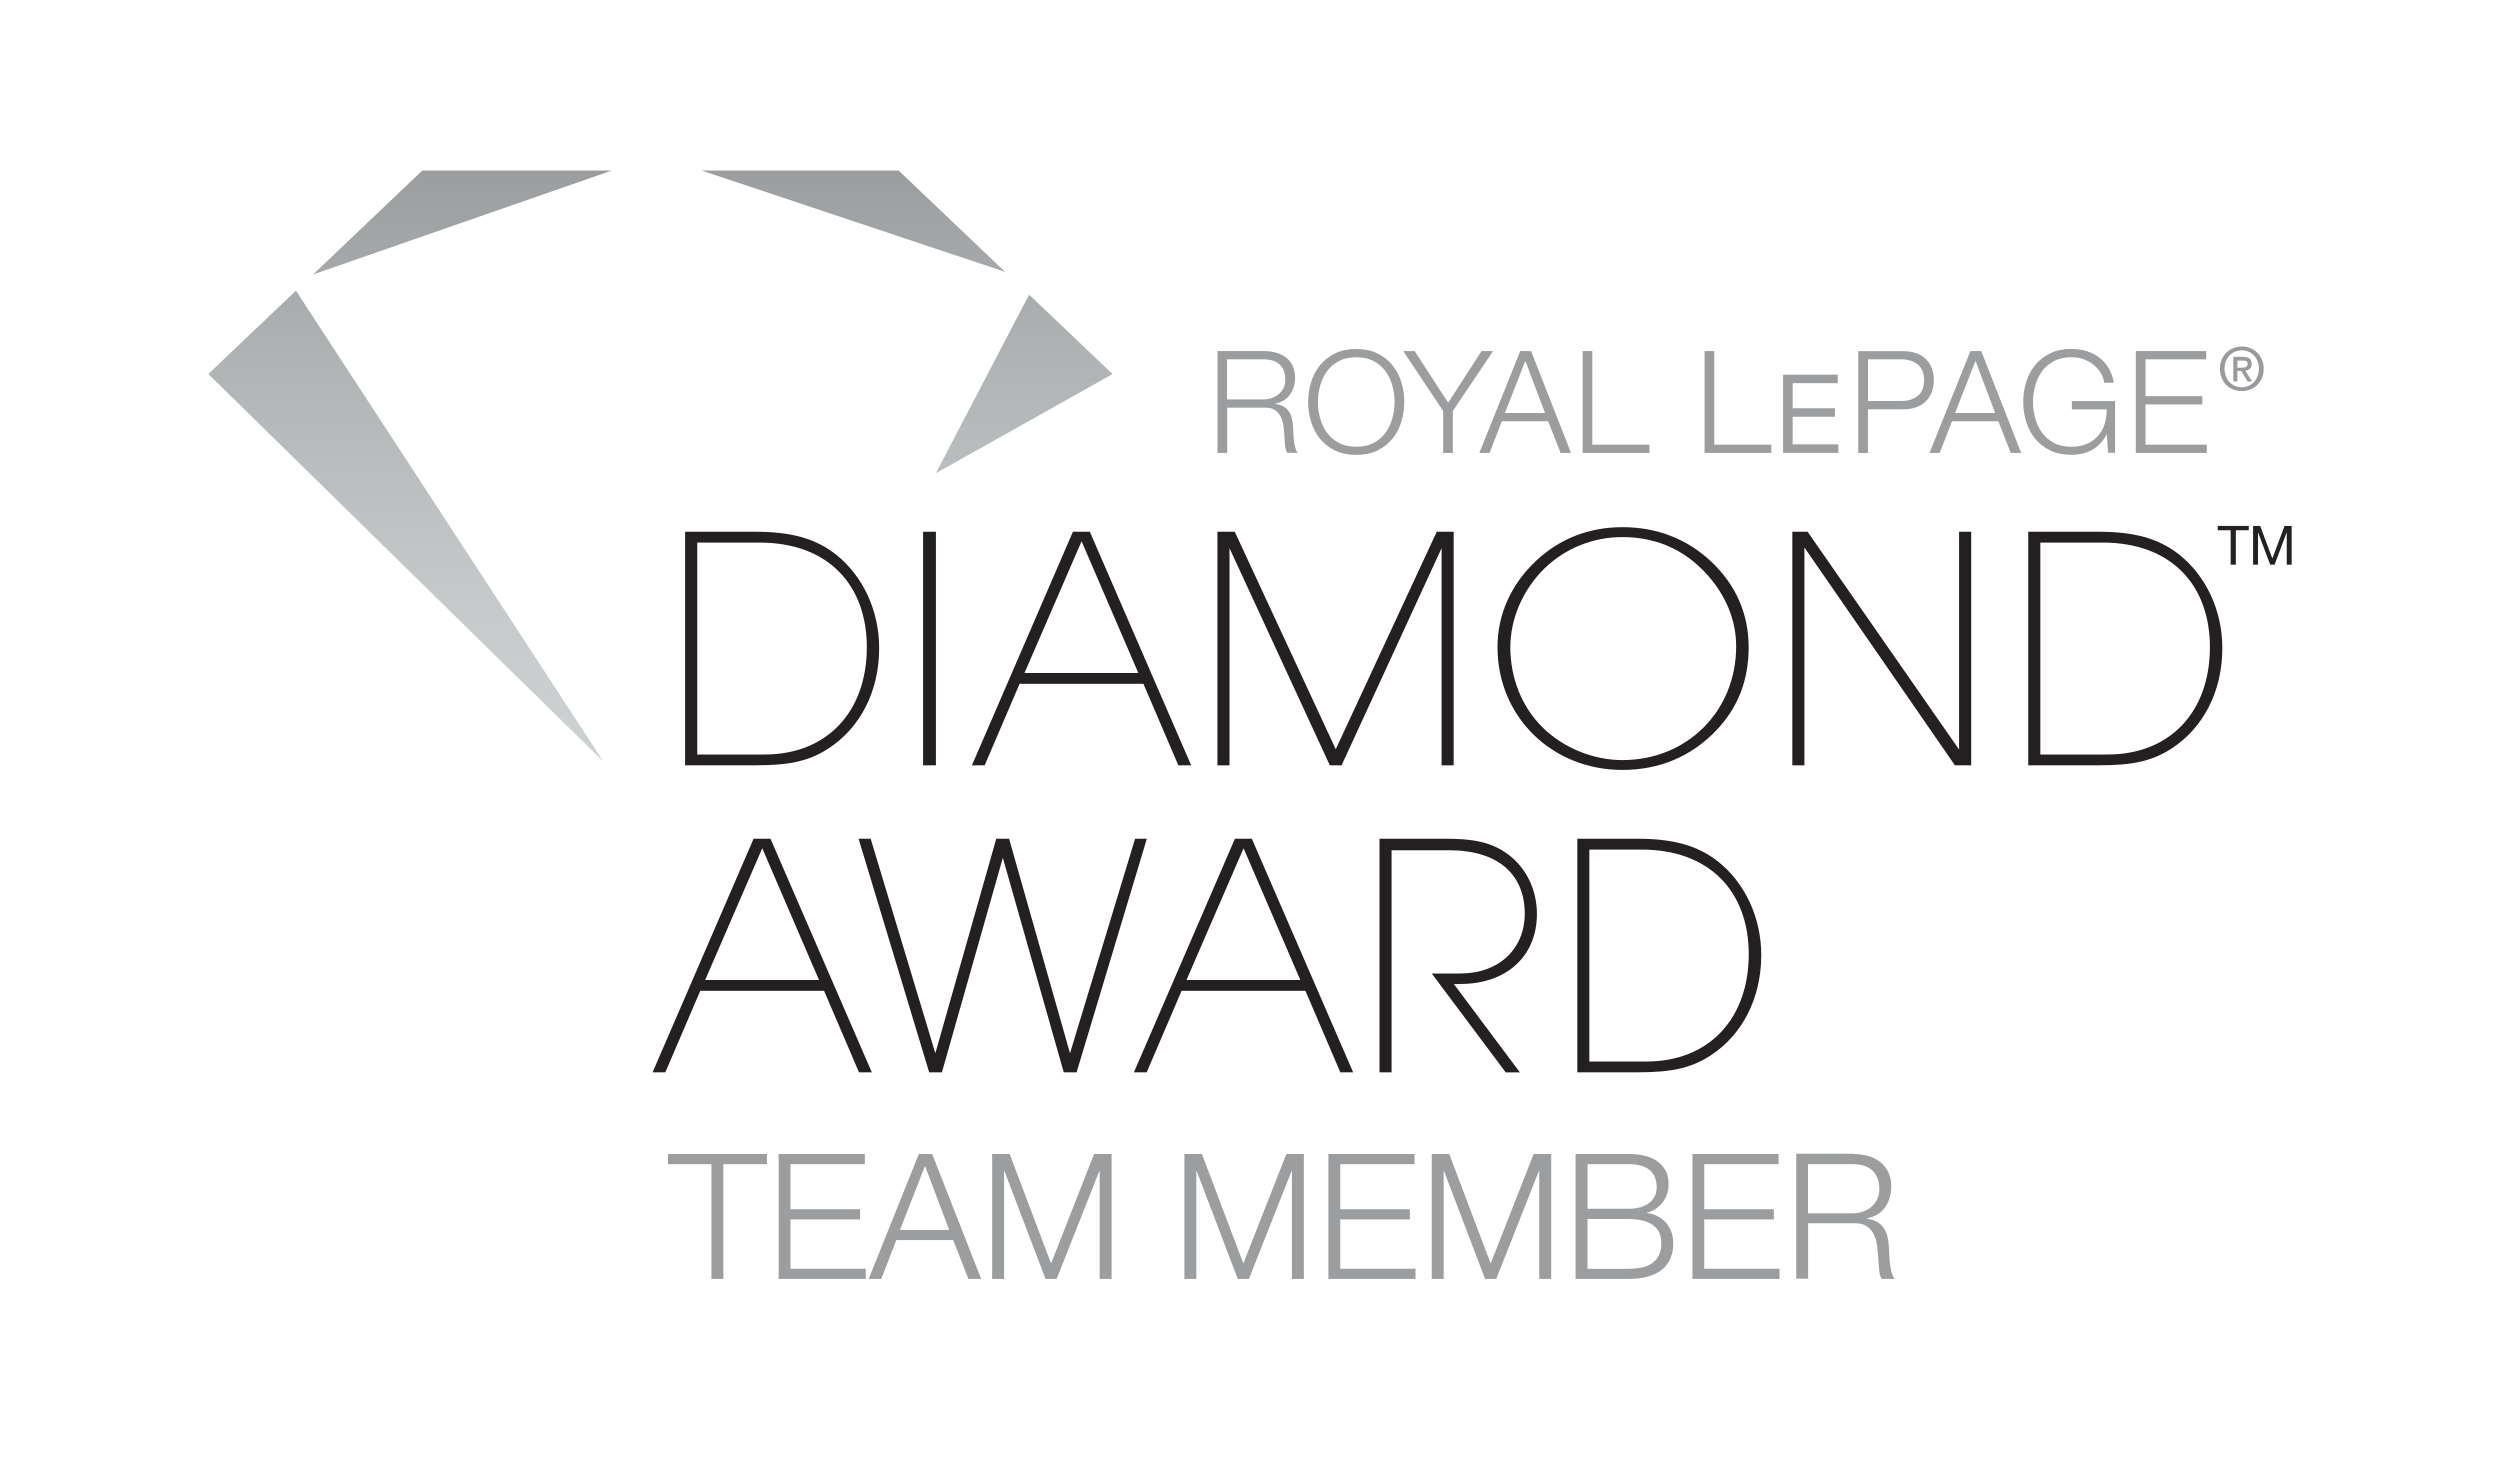 <?xml version="1.0" encoding="UTF-8"?>
<svg id="Layer_1" xmlns="http://www.w3.org/2000/svg" xmlns:xlink="http://www.w3.org/1999/xlink" version="1.1" viewBox="0 0 300 175">
  <!-- Generator: Adobe Illustrator 30.0.0, SVG Export Plug-In . SVG Version: 2.1.1 Build 123)  -->
  <defs>
    <style>
      .st0 {
        fill: #9b9d9f;
      }

      .st1 {
        fill: url(#linear-gradient);
      }

      .st2 {
        isolation: isolate;
      }

      .st3 {
        fill: #999a9d;
      }

      .st4 {
        fill: #241f20;
      }
    </style>
    <linearGradient id="linear-gradient" x1="79.25" y1="84.58" x2="79.25" y2="155.54" gradientTransform="translate(0 176) scale(1 -1)" gradientUnits="userSpaceOnUse">
      <stop offset="0" stop-color="#cfd2d3"/>
      <stop offset=".26" stop-color="#c7cacb"/>
      <stop offset=".67" stop-color="#b1b4b5"/>
      <stop offset="1" stop-color="#9b9d9f"/>
    </linearGradient>
  </defs>
  <path class="st1" d="M84.18,20.46h23.65l12.79,12.17s-36.44-12.17-36.44-12.17ZM35.51,34.88l-10.51,10,47.43,46.54s-36.92-56.54-36.92-56.54ZM73.43,20.46h-22.75l-13.12,12.48,35.87-12.48ZM133.51,44.89l-10.02-9.53-11.19,21.43,21.21-11.9h0Z"/>
  <path class="st4" d="M82.21,63.81h8.47c4.11,0,7.14.75,9.67,2.76,3.2,2.56,5.15,6.7,5.15,11.2,0,5.2-2.28,9.58-6.1,12.06-3.07,2.01-6.19,2.01-9.92,2.01h-7.27s0-28.03,0-28.03ZM83.67,65.11v25.43h8.1c7.39,0,12.25-5.05,12.25-12.89,0-7.37-4.57-12.54-12.87-12.54h-7.48Z"/>
  <path class="st4" d="M110.77,91.84v-28.03h1.54v28.03h-1.54Z"/>
  <path class="st4" d="M116.63,91.84l12.12-28.03h2.03l12.16,28.03h-1.54l-4.19-9.78h-14.86l-4.19,9.78h-1.54,0ZM129.79,64.95l-6.85,15.81h13.66l-6.81-15.81Z"/>
  <path class="st4" d="M159.58,91.84l-12.04-26.06v26.06h-1.45v-28.03h2.08l12.12,26.1,12.12-26.1h2.03v28.03h-1.45v-26.06l-12,26.06h-1.41Z"/>
  <path class="st4" d="M184.3,67.32c2.86-2.68,6.35-4.06,10.42-4.06s7.68,1.38,10.59,4.1c2.99,2.8,4.53,6.31,4.53,10.29s-1.29,7.29-3.9,10.01c-2.99,3.12-6.81,4.73-11.25,4.73-8.47,0-14.99-6.39-14.99-14.74,0-3.9,1.62-7.53,4.61-10.33h0ZM185.05,87.23c2.57,2.56,6.19,3.98,9.63,3.98,7.81,0,13.66-5.91,13.66-13.64,0-2.84-1-5.52-2.86-7.88-2.78-3.47-6.39-5.24-10.79-5.24-3.53,0-6.85,1.34-9.34,3.75-2.62,2.56-4.11,6.07-4.11,9.46,0,3.75,1.41,7.18,3.82,9.58h-.01Z"/>
  <path class="st4" d="M235.09,63.81h1.45v28.03h-1.95l-18.06-26.14v26.14h-1.45v-28.03h1.83l18.18,26.14v-26.14Z"/>
  <path class="st4" d="M243.39,63.81h8.47c4.11,0,7.14.75,9.67,2.76,3.2,2.56,5.15,6.7,5.15,11.2,0,5.2-2.28,9.58-6.1,12.06-3.07,2.01-6.19,2.01-9.92,2.01h-7.27v-28.03h0ZM244.84,65.11v25.43h8.1c7.39,0,12.25-5.05,12.25-12.89,0-7.37-4.57-12.54-12.87-12.54h-7.48Z"/>
  <path class="st4" d="M78.31,128.68l12.12-28.03h2.03l12.16,28.03h-1.54l-4.19-9.78h-14.86l-4.19,9.78h-1.54.01ZM91.47,101.79l-6.85,15.81h13.66l-6.81-15.81Z"/>
  <path class="st4" d="M111.5,128.68l-8.47-28.03h1.45l7.76,25.74,7.31-25.74h1.54l7.31,25.74,7.81-25.74h1.41l-8.43,28.03h-1.54l-7.31-25.74-7.31,25.74h-1.54,0Z"/>
  <path class="st4" d="M136.07,128.68l12.12-28.03h2.03l12.16,28.03h-1.54l-4.19-9.78h-14.86l-4.19,9.78h-1.54,0ZM149.23,101.79l-6.85,15.81h13.66l-6.81-15.81Z"/>
  <path class="st4" d="M166.99,128.68h-1.45v-28.03h7.93c2.78,0,5.07.24,7.14,1.62,2.37,1.58,3.82,4.3,3.82,7.41,0,4.97-3.53,8.4-9.22,8.4h-.75l7.93,10.61h-1.7l-8.88-11.87h3.4c4.73,0,7.76-3,7.76-7.18,0-4.61-3.07-7.61-9.09-7.61h-6.89v26.65h0Z"/>
  <path class="st4" d="M189.27,100.65h7.26c4.11,0,7.14.75,9.67,2.76,3.2,2.56,5.15,6.7,5.15,11.2,0,5.2-2.28,9.58-6.1,12.06-3.07,2.01-6.19,2.01-9.92,2.01h-6.05v-28.03h0ZM190.72,101.95v25.43h6.88c7.39,0,12.25-5.05,12.25-12.89,0-7.37-4.57-12.54-12.87-12.54h-6.26Z"/>
  <path class="st0" d="M155.27,52.87c-.03-.3-.06-.6-.07-.9,0-.3-.02-.55-.03-.75-.02-.36-.07-.7-.15-1.02-.07-.31-.19-.59-.36-.83s-.38-.44-.64-.59-.59-.26-.99-.32v-.03c.79-.16,1.38-.52,1.78-1.1.4-.57.6-1.24.6-2.02,0-.55-.1-1.02-.3-1.43s-.47-.74-.8-.99c-.34-.26-.73-.45-1.18-.57-.45-.13-.93-.19-1.43-.19h-5.6v12.22h1.16v-5.43h4.42c.55-.02.98.07,1.29.27.31.21.55.48.72.81.17.34.27.72.33,1.15.05.43.09.86.11,1.29,0,.13.02.27.03.45,0,.17.03.35.04.52.02.18.05.35.09.51.04.17.09.31.16.42h1.28c-.13-.15-.23-.36-.3-.62-.07-.27-.13-.55-.16-.86h0ZM152.61,47.77c-.32.11-.66.16-1.01.16h-4.35v-4.81h4.35c.89,0,1.55.22,1.99.65.43.43.65,1.03.65,1.78,0,.38-.07.71-.21,1s-.33.54-.57.74c-.24.21-.52.36-.84.47h0Z"/>
  <path class="st0" d="M167.07,43.8c-.48-.59-1.08-1.06-1.8-1.4-.72-.35-1.56-.52-2.52-.52s-1.8.17-2.52.52c-.72.35-1.33.82-1.81,1.4-.48.59-.84,1.26-1.08,2.03-.24.76-.36,1.57-.36,2.41s.12,1.65.36,2.41.6,1.44,1.08,2.02,1.08,1.05,1.81,1.4c.72.35,1.57.52,2.52.52s1.8-.17,2.52-.52c.72-.35,1.32-.81,1.8-1.4.48-.58.84-1.26,1.08-2.02.24-.76.36-1.57.36-2.41s-.12-1.65-.36-2.41-.6-1.44-1.08-2.03ZM167.08,50.2c-.18.64-.45,1.22-.82,1.73-.37.51-.84.92-1.42,1.22-.58.31-1.27.46-2.08.46s-1.51-.15-2.09-.46c-.58-.31-1.06-.72-1.43-1.22-.37-.51-.64-1.08-.82-1.73-.18-.64-.27-1.3-.27-1.96s.09-1.33.27-1.97c.18-.64.45-1.21.82-1.72.37-.51.85-.92,1.43-1.22.58-.31,1.28-.46,2.09-.46s1.5.15,2.08.46c.58.31,1.05.72,1.42,1.22.37.51.64,1.08.82,1.72.18.64.27,1.3.27,1.97s-.09,1.32-.27,1.96Z"/>
  <polygon class="st0" points="177.78 42.13 173.78 48.33 169.76 42.13 168.39 42.13 173.18 49.32 173.18 54.35 174.34 54.35 174.34 49.32 179.17 42.13 177.78 42.13"/>
  <path class="st0" d="M182.43,42.13l-4.91,12.22h1.23l1.47-3.8h5.56l1.49,3.8h1.25l-4.79-12.22h-1.3ZM180.59,49.56l2.45-6.26,2.36,6.26s-4.81,0-4.81,0Z"/>
  <polygon class="st0" points="191.08 42.13 189.92 42.13 189.92 54.35 197.93 54.35 197.93 53.36 191.08 53.36 191.08 42.13"/>
  <polygon class="st0" points="205.71 42.13 204.55 42.13 204.55 54.35 212.56 54.35 212.56 53.36 205.71 53.36 205.71 42.13"/>
  <path class="st0" d="M232.06,45.62c0-.55-.09-1.04-.26-1.47s-.42-.8-.74-1.1-.7-.53-1.15-.68-.94-.23-1.49-.23h-5.43v12.22h1.16v-5.24h4.26c.55,0,1.04-.08,1.49-.23.44-.15.83-.38,1.15-.68.32-.3.56-.67.74-1.1.17-.43.26-.92.26-1.47v-.02ZM230.14,47.5c-.5.41-1.16.62-1.97.62h-4.01v-5h4.01c.81,0,1.47.21,1.97.62s.75,1.04.75,1.88-.25,1.47-.75,1.88Z"/>
  <path class="st0" d="M236.45,42.13l-4.91,12.22h1.23l1.47-3.8h5.56l1.49,3.8h1.25l-4.79-12.22h-1.3ZM234.61,49.56l2.45-6.26,2.36,6.26s-4.81,0-4.81,0Z"/>
  <path class="st0" d="M248.64,49.13h4.16c0,.65-.07,1.25-.26,1.8-.18.55-.46,1.02-.82,1.42-.37.4-.81.71-1.34.93s-1.13.33-1.81.33c-.81,0-1.51-.15-2.09-.46-.58-.31-1.06-.72-1.43-1.22-.37-.51-.65-1.08-.82-1.73-.18-.64-.27-1.3-.27-1.96s.09-1.33.27-1.97c.18-.64.45-1.21.82-1.72.37-.51.85-.92,1.43-1.22.58-.31,1.28-.46,2.09-.46.58,0,1.11.09,1.57.28.47.19.87.43,1.21.73.34.3.6.62.8.98s.32.72.35,1.07h1.16c-.11-.67-.33-1.26-.63-1.76-.31-.5-.68-.92-1.13-1.27-.44-.34-.95-.6-1.52-.77s-1.18-.26-1.81-.26c-.96,0-1.8.17-2.53.52-.72.35-1.33.82-1.81,1.4-.48.59-.84,1.26-1.08,2.03-.24.76-.36,1.57-.36,2.41s.12,1.65.36,2.41.6,1.44,1.08,2.02,1.08,1.05,1.81,1.4c.72.35,1.57.52,2.53.52.44,0,.88-.05,1.29-.14.42-.09.81-.24,1.17-.44.37-.2.7-.46,1-.77s.56-.69.76-1.12h.03l.15,2.23h.84v-6.21h-5.19v.99h.02Z"/>
  <polygon class="st0" points="257.46 53.36 257.46 48.53 264.28 48.53 264.28 47.54 257.46 47.54 257.46 43.12 264.74 43.12 264.74 42.13 256.3 42.13 256.3 54.35 264.82 54.35 264.82 53.36 257.46 53.36"/>
  <polygon class="st0" points="215.12 50.01 220.19 50.01 220.19 48.99 215.12 48.99 215.12 45.98 220.53 45.98 220.53 44.96 213.97 44.96 213.97 54.34 220.6 54.34 220.6 53.32 215.12 53.32 215.12 50.01"/>
  <path class="st4" d="M266.13,63.63v-.52h3.72v.52h-1.55v4.13h-.62v-4.13h-1.55Z"/>
  <path class="st4" d="M271.22,63.11l1.46,3.91,1.47-3.91h.85v4.65h-.59v-3.87h-.01l-1.45,3.87h-.53l-1.45-3.87h-.01v3.87h-.59v-4.65h.85Z"/>
  <path class="st3" d="M271.64,44.25c0,.4-.07.77-.21,1.1-.14.33-.33.61-.57.85-.24.23-.52.42-.84.54-.32.13-.65.19-1,.19-.39,0-.74-.07-1.06-.2-.32-.14-.6-.32-.83-.56-.23-.24-.41-.52-.54-.85-.13-.33-.2-.68-.2-1.06,0-.4.07-.77.21-1.1.14-.33.33-.61.57-.85.24-.23.52-.42.84-.54s.66-.19,1.01-.19.68.06,1,.19c.32.13.6.31.84.54s.43.52.57.85c.14.33.21.69.21,1.1h0ZM271.07,44.25c0-.32-.05-.62-.16-.9-.11-.27-.25-.51-.44-.7-.19-.2-.4-.35-.65-.45-.25-.11-.52-.16-.8-.16s-.56.05-.81.16-.47.26-.66.45c-.19.2-.33.43-.44.7-.11.27-.16.57-.16.9,0,.31.05.59.14.86.1.27.23.5.41.7s.39.36.65.48c.25.12.54.18.86.18.29,0,.55-.05.8-.16s.47-.26.65-.45c.19-.2.33-.43.44-.7.1-.27.16-.57.16-.9h.01ZM268.49,45.78h-.49v-2.96h1.12c.36,0,.63.07.81.2s.27.35.27.65c0,.27-.07.46-.22.59-.15.12-.33.2-.55.22l.83,1.3h-.55l-.77-1.27h-.46v1.27h0ZM269.03,44.1c.09,0,.18,0,.26,0,.08,0,.16-.03.22-.06.06-.03.11-.08.15-.14.04-.06.06-.14.06-.25,0-.09-.02-.16-.06-.21s-.09-.09-.15-.12-.13-.05-.21-.05-.15,0-.22,0h-.59v.87h.54v-.02Z"/>
  <g class="st2">
    <g class="st2">
      <path class="st0" d="M92.03,138.48v1.22h-5.23v13.77h-1.43v-13.77h-5.21v-1.22h11.86Z"/>
      <path class="st0" d="M103.78,138.48v1.22h-8.92v5.41h8.35v1.22h-8.35v5.92h9.03v1.22h-10.45v-14.99h10.35Z"/>
      <path class="st0" d="M111.86,138.48l5.88,14.99h-1.53l-1.83-4.66h-6.82l-1.81,4.66h-1.51l6.02-14.99h1.6ZM113.9,147.59l-2.9-7.68-3,7.68h5.9Z"/>
      <path class="st0" d="M121.16,138.48l4.97,13.14,5.16-13.14h2.1v14.99h-1.43v-12.95h-.04l-5.12,12.95h-1.34l-4.93-12.95h-.04v12.95h-1.43v-14.99h2.1Z"/>
      <path class="st0" d="M144.23,138.48l4.97,13.14,5.16-13.14h2.1v14.99h-1.43v-12.95h-.04l-5.12,12.95h-1.34l-4.93-12.95h-.04v12.95h-1.43v-14.99h2.1Z"/>
      <path class="st0" d="M169.75,138.48v1.22h-8.92v5.41h8.35v1.22h-8.35v5.92h9.03v1.22h-10.45v-14.99h10.35Z"/>
      <path class="st0" d="M173.91,138.48l4.97,13.14,5.16-13.14h2.1v14.99h-1.43v-12.95h-.04l-5.12,12.95h-1.34l-4.93-12.95h-.04v12.95h-1.43v-14.99h2.1Z"/>
      <path class="st0" d="M195.42,138.48c.63,0,1.24.06,1.82.18.58.12,1.09.32,1.53.61.44.29.79.67,1.06,1.13.27.47.4,1.05.4,1.75,0,.39-.06.77-.19,1.14s-.3.71-.54,1.01-.5.56-.82.77c-.32.21-.67.36-1.06.44v.04c.96.13,1.73.52,2.31,1.19.57.67.86,1.49.86,2.47,0,.24-.02.51-.06.81s-.13.61-.25.92-.31.62-.55.93-.56.58-.96.81-.89.42-1.47.57c-.58.15-1.28.22-2.09.22h-6.34v-14.99h6.34ZM195.42,145.05c.57,0,1.07-.07,1.49-.2.42-.13.77-.31,1.05-.54.28-.23.49-.5.63-.81.14-.31.21-.64.21-.99,0-1.88-1.13-2.81-3.38-2.81h-4.91v5.35h4.91ZM195.42,152.25c.53,0,1.04-.04,1.51-.13.48-.09.9-.26,1.26-.49.36-.24.65-.56.86-.96.21-.4.31-.9.31-1.5,0-.97-.34-1.69-1.02-2.17-.68-.48-1.66-.72-2.93-.72h-4.91v5.98h4.91Z"/>
      <path class="st0" d="M213.43,138.48v1.22h-8.92v5.41h8.35v1.22h-8.35v5.92h9.03v1.22h-10.45v-14.99h10.35Z"/>
      <path class="st0" d="M222.39,138.48c.62,0,1.2.08,1.75.23s1.04.39,1.45.7c.41.31.74.72.99,1.22.25.5.37,1.08.37,1.75,0,.95-.24,1.78-.73,2.48-.49.7-1.22,1.15-2.18,1.34v.04c.49.07.9.2,1.22.39.32.19.58.43.79.72.2.29.35.63.44,1.02s.15.8.18,1.25c.01.25.03.56.04.92.01.36.04.73.08,1.1.04.37.11.72.2,1.05.09.33.21.59.37.77h-1.57c-.08-.14-.15-.31-.2-.52-.05-.2-.08-.41-.1-.63-.02-.22-.04-.43-.05-.64-.01-.21-.03-.39-.04-.54-.03-.53-.07-1.06-.14-1.59-.06-.52-.2-.99-.4-1.41-.2-.41-.5-.74-.88-1s-.91-.36-1.58-.34h-5.42v6.65h-1.43v-14.99h6.86ZM222.29,145.6c.43,0,.85-.07,1.24-.2s.74-.33,1.03-.58c.29-.25.53-.56.7-.91.18-.36.26-.77.26-1.23,0-.92-.27-1.65-.8-2.18-.53-.53-1.34-.8-2.43-.8h-5.33v5.9h5.33Z"/>
    </g>
  </g>
</svg>